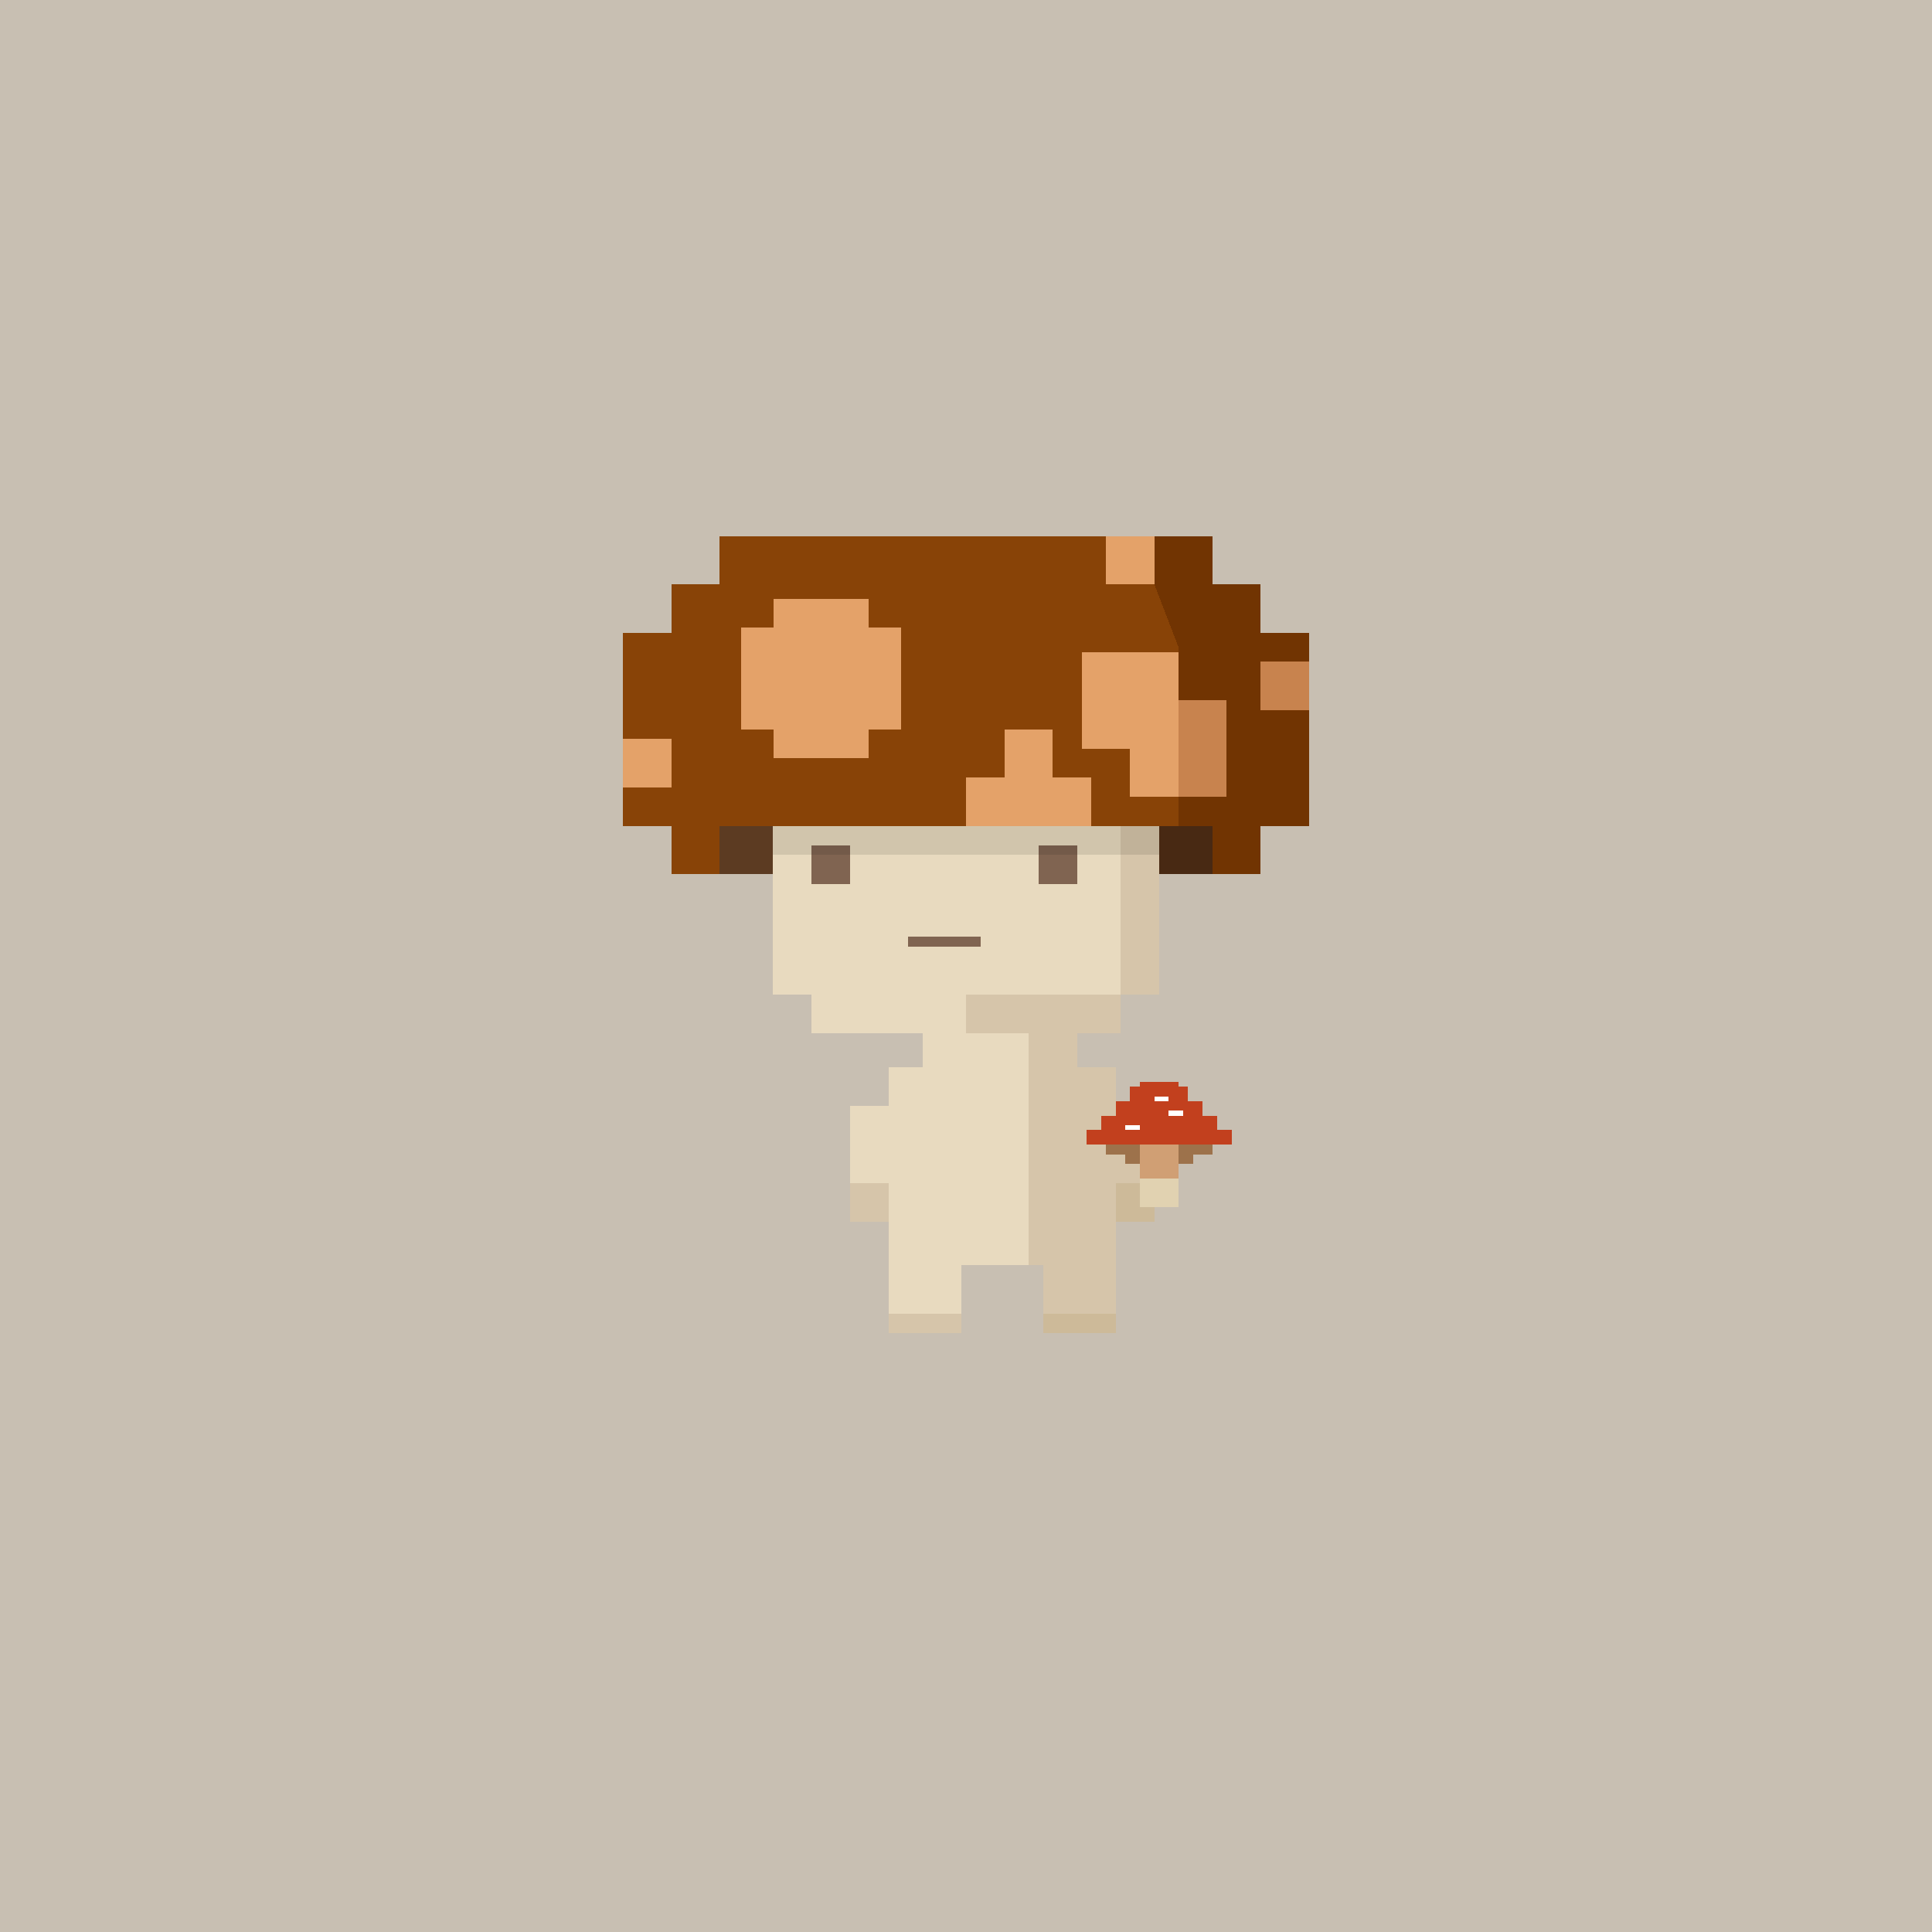 <svg xmlns="http://www.w3.org/2000/svg" viewBox="0 0 400 400">
  <rect x="0" y="0" width="400" height="400" fill="#808080" stroke="none"/>
  <defs>
    <style>.Body__cls-1{fill:#f9ead4;opacity:0.6}.Body__cls-2{fill:#e8dabf}.Body__cls-3{fill:#806451}.Body__cls-4{fill:#bfa988}.Body__cls-5{fill:#d8c6a3}.Body__cls-6{fill:#e3d4b3}.Body__cls-7{fill:#907660}.Body__cls-8{fill:#d2a174}.Body__cls-9{fill:#c08047}.Body__cls-10{fill:#d6c5aa}.Body__cls-11{fill:#cdba99}</style>
  </defs>
  <path class="Body__cls-1" d="M-2-2H402V402H-2z" shape-rendering="crispEdges"/>
  <g id="Body__Light_Brown_Body" data-name="Light Brown Body" shape-rendering="crispEdges">
    <path class="Body__cls-2" d="M240 206 240 161 235 161 235 156 230 156 230 151 170 151 170 156 165 156 165 161 160 161 160 206 168 206 168 214 191 214 191 221 184 221 184 229 176 229 176 245 184 245 184 262 184 272 199 272 199 262 213 262 213 214 200 214 200 206 240 206z"/>
    <path id="Body__Left_Eye" data-name="Left Eye" class="Body__cls-3" d="M168 175H176V183H168z"/>
    <path id="Body__Right_Eye" data-name="Right Eye" class="Body__cls-3" d="M215 175H223V183H215z"/>
    <path id="Body__Mouth" class="Body__cls-3" d="M188 194H203V196H188z"/>
    <path class="Body__cls-4" d="M188 151H193V156H188z"/>
    <path class="Body__cls-5" d="M183 156H188V161H183z"/>
    <path class="Body__cls-4" d="M193 156H198V161H193z"/>
    <path class="Body__cls-6" d="M192 146H194V148H192zM198 142H200V144H198zM200.44 139.75H202.69V142H200.44zM196 144H198V148H196z"/>
    <path class="Body__cls-7" d="M200.44 139.75H202.69V142H200.44zM189.4 143.8H191.6V146H189.4z"/>
    <path class="Body__cls-5" d="M203 156H208V161H203zM178 151H183V156H178z"/>
    <path class="Body__cls-4" d="M198 151H203V156H198z"/>
    <path class="Body__cls-5" d="M188 161H193V166H188zM198 161H203V166H198zM193 166H198V171H193zM208 151H213V156H208z"/>
    <path class="Body__cls-8" d="M196.5 134.61H207.75V138.36H196.5zM198.11 138.36H206.15V139.97H198.11z"/>
    <path class="Body__cls-8" d="M198.11 133H206.15V138.36H198.11z"/>
    <path class="Body__cls-9" d="M200.25 134.07H205.07V135.14H200.25z"/>
    <path class="Body__cls-9" d="M204 134.07H205.07V137.28H204z"/>
    <path id="Body__Left_Shoe" data-name="Left Shoe" class="Body__cls-10" d="M184 272H199V276H184z"/>
    <path id="Body__Left_Shoe-2" data-name="Left Shoe" class="Body__cls-10" d="M176 245H184V253H176z"/>
    <path id="Body__Left_Hand" data-name="Left Hand" class="Body__cls-11" d="M231 245H239V253H231z"/>
    <path id="Body__Right_Shoe" data-name="Right Shoe" class="Body__cls-11" d="M216 272H231V276H216z"/>
    <path class="Body__cls-10" d="M240 161 235 161 235 156 230 156 230 161 232 161 232 206 240 206 240 161zM225 151H230V156H225zM232 214 232 206 200 206 200 214 213 214 213 262 216 262 216 272 231 272 231 262 231 245 239 245 239 229 231 229 231 221 223 221 223 214 232 214z"/>
    <path class="Body__cls-6" d="M196 148 196 151 195 151 195 148 193 148 193 156 198 156 198 148 196 148z"/>
    <path class="Body__cls-8" d="M185 138.77H196V142.44H185zM186.57 142.44H194.43V144.01H186.57z"/>
    <path class="Body__cls-8" d="M186.57 137.2H194.43V142.44H186.57z"/>
    <path class="Body__cls-9" d="M188.67 138.25H193.38V139.3H188.67z"/>
    <path class="Body__cls-9" d="M192.33 138.25H193.38V141.39H192.33z"/>
  </g>
  <defs>
    <style>.Cap__cls-1{fill:#884307}.Cap__cls-2{fill:#5c3b22}.Cap__cls-3{fill:#713402}.Cap__cls-4{fill:#e4a269}.Cap__cls-5{fill:#482913}.Cap__cls-6{fill:#c8834e}.Cap__cls-7{opacity:0.1}</style>
  </defs>
  <g id="Cap__Common_Field" data-name="Common Field" shape-rendering="crispEdges">
    <path class="Cap__cls-1" d="M261 131 261 121 251 121 251 111 149 111 149 121 139 121 139 131 129 131 129 171 139 171 139 181 149 181 160 171 240 171 240 181 261 181 261 171 271 171 271 131 261 131z"/>
    <path class="Cap__cls-1" d="M261 131 261 121 251 121 251 111 149 111 149 121 139 121 139 131 129 131 129 171 139 171 139 181 149 181 160 171 240 171 240 181 261 181 261 171 271 171 271 131 261 131z"/>
    <path class="Cap__cls-2" d="M149 171H160V181H149z"/>
    <path class="Cap__cls-3" d="M261 131 261 121 251 121 251 111 239 111 239 121 244 134 244 171 240 171 240 181 261 181 261 171 271 171 271 131 261 131z"/>
    <path class="Cap__cls-4" d="M186.5 129.97 179.9 129.97 179.9 124 160.1 124 160.1 129.97 153.5 129.97 153.5 151.03 160.1 151.03 160.1 157 179.9 157 179.9 151.03 186.5 151.03 186.5 129.97z"/>
    <path class="Cap__cls-5" d="M240 171H251V181H240z"/>
    <path class="Cap__cls-6" d="M244 145H254V165H244z"/>
    <path class="Cap__cls-4" d="M234 135 224 135 224 155 234 155 234 165 244 165 244 135 234 135zM218 161 218 151 208 151 208 161 200 161 200 171 226 171 226 161 218 161zM129 153H139V163H129zM229 111H239V121H229z"/>
    <path class="Cap__cls-6" d="M261 137H271V147H261z"/>
    <path class="Cap__cls-7" d="M160 171H240V177H160z"/>
  </g>
  <defs>
    <style>.Accessory__cls-1{fill:#9d724b}.Accessory__cls-2{fill:#c2401e}.Accessory__cls-3{fill:#e1d2b1}.Accessory__cls-4{fill:#d09f74}.Accessory__cls-5{fill:#fff}</style>
  </defs>
  <g id="Accessory__Fly_Agaric" data-name="Fly Agaric" shape-rendering="crispEdges">
    <path class="Accessory__cls-1" d="M251 237 229 237 229 239 233 239 233 241 247 241 247 239 251 239 251 237z"/>
    <path class="Accessory__cls-2" d="M252 234 252 231 249 231 249 228 246 228 246 225 244 225 244 224 236 224 236 225 234 225 234 228 231 228 231 231 228 231 228 234 225 234 225 237 255 237 255 234 252 234z"/>
    <path class="Accessory__cls-3" d="M236 238H244V250H236z"/>
    <path class="Accessory__cls-4" d="M236 237H244V244H236z"/>
    <path class="Accessory__cls-5" d="M239 227H242V228H239zM242 230H245V231H242zM233 233H236V234H233z"/>
  </g>
</svg>